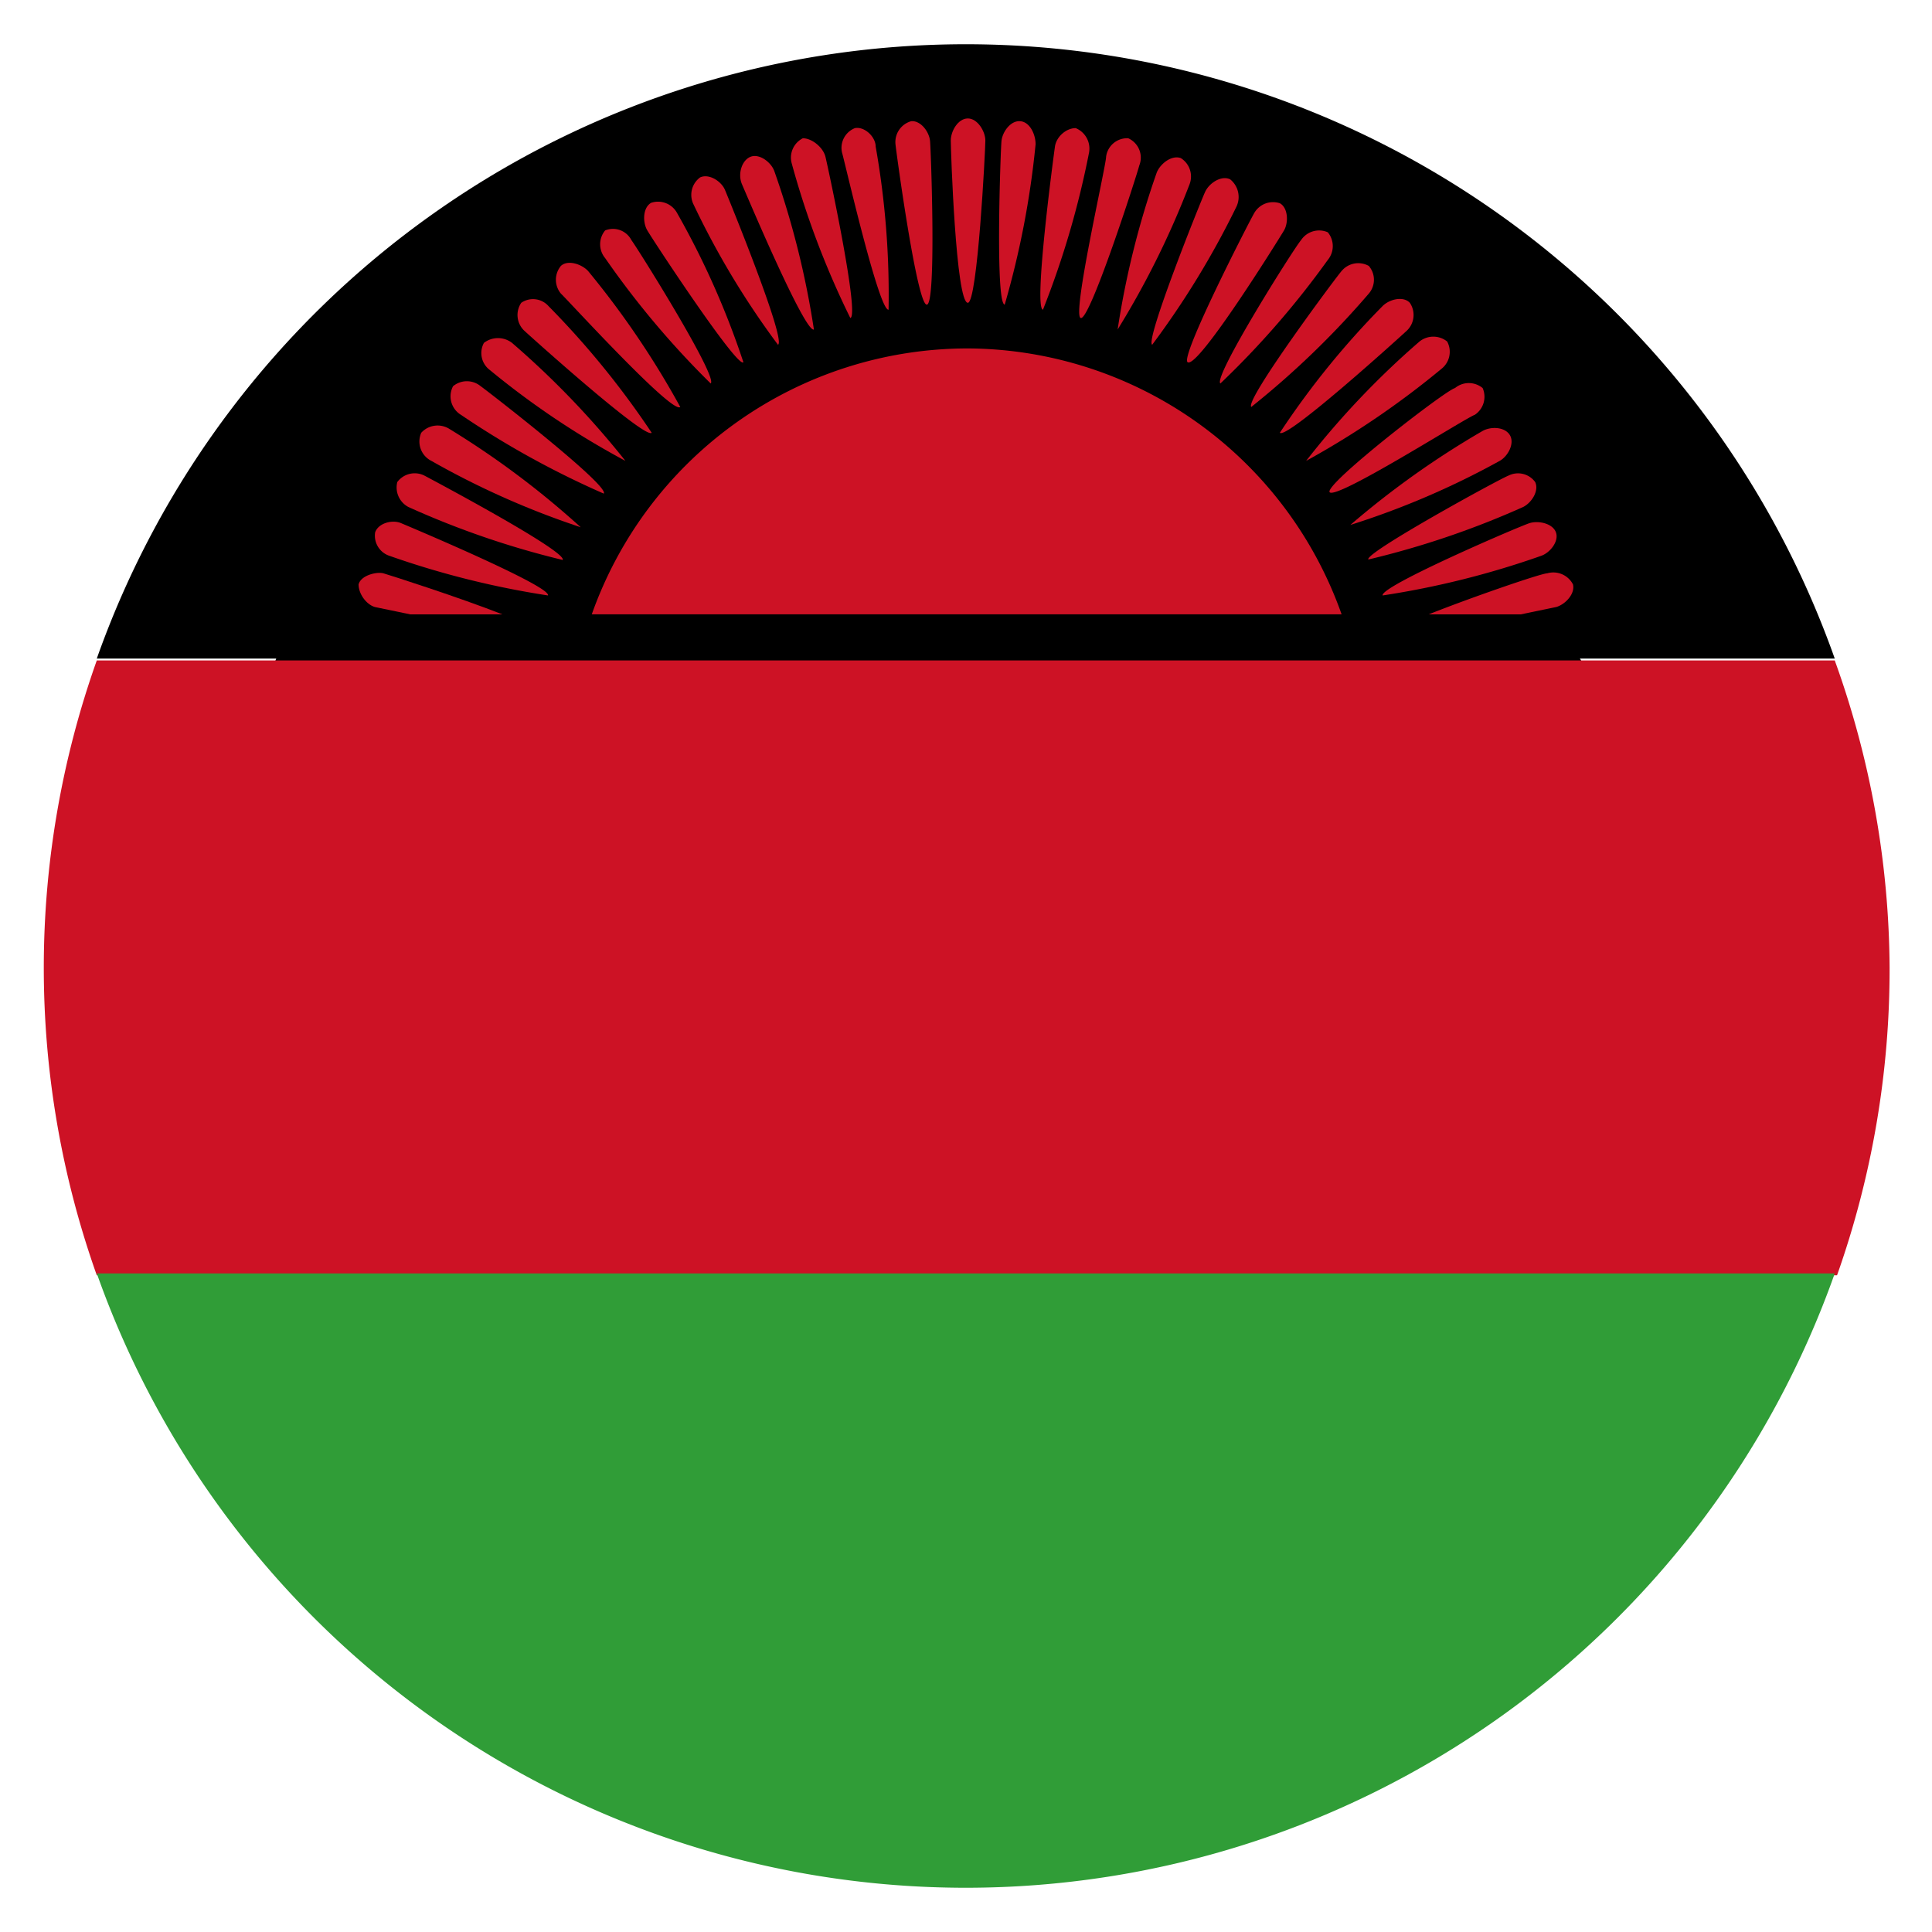 <svg id="Layer_1" data-name="Layer 1" xmlns="http://www.w3.org/2000/svg" viewBox="0 0 41.92 41.92"><defs><style>.cls-1{fill:#cd1225;}.cls-2{fill:#309d37;}</style></defs><path d="M31.42,10.6c6.5,6.5,7.06,16.5,1.27,22.3s-15.81,5.23-22.3-1.26S3.33,15.14,9.13,9.34,24.93,4.11,31.42,10.6Z"/><path d="M39.81,14.29H2.1a20,20,0,0,1,37.71,0Z"/><path class="cls-1" d="M41,21a19.92,19.92,0,0,1-1.14,6.67H2.1a19.92,19.92,0,0,1,0-13.34H39.81A19.92,19.92,0,0,1,41,21Z"/><path class="cls-2" d="M39.81,27.63a20,20,0,0,1-37.71,0Z"/><path class="cls-1" d="M21,7.56a8.66,8.66,0,0,0-8.16,5.77H29.11A8.65,8.65,0,0,0,21,7.56Z"/><path class="cls-1" d="M21,6.57c.21,0,.38-3.32.38-3.52s-.17-.48-.38-.48-.37.27-.37.48S20.74,6.57,21,6.57Z"/><path class="cls-1" d="M20.11,6.61c.21,0,.09-3.34.07-3.55s-.21-.45-.41-.43a.47.47,0,0,0-.34.5C19.45,3.33,19.9,6.63,20.11,6.61Z"/><path class="cls-1" d="M19.28,6.72A18.42,18.42,0,0,0,19,3.18c0-.21-.24-.44-.45-.4a.46.46,0,0,0-.28.53C18.33,3.51,19.07,6.75,19.28,6.72Z"/><path class="cls-1" d="M18.45,6.9c.21-.05-.49-3.3-.54-3.5S17.62,3,17.42,3a.47.47,0,0,0-.24.55A18.73,18.73,0,0,0,18.45,6.9Z"/><path class="cls-1" d="M17.66,7.15a18.8,18.8,0,0,0-.86-3.44c-.07-.19-.32-.38-.51-.31S16,3.77,16.1,4,17.46,7.22,17.66,7.15Z"/><path class="cls-1" d="M16.88,7.48c.19-.09-1.07-3.17-1.15-3.36s-.35-.36-.54-.27a.47.47,0,0,0-.14.59A18,18,0,0,0,16.88,7.48Z"/><path class="cls-1" d="M16.13,7.86a18,18,0,0,0-1.44-3.24.47.47,0,0,0-.56-.22c-.18.1-.19.41-.09.59S16,8,16.13,7.86Z"/><path class="cls-1" d="M15.42,8.32c.17-.13-1.59-2.94-1.72-3.11A.45.45,0,0,0,13.13,5a.47.47,0,0,0,0,.6A19,19,0,0,0,15.42,8.32Z"/><path class="cls-1" d="M14.76,8.83a19,19,0,0,0-2-2.95c-.14-.15-.44-.25-.59-.11a.47.47,0,0,0,0,.6C12.33,6.52,14.59,9,14.76,8.83Z"/><path class="cls-1" d="M14.14,9.39A18.66,18.66,0,0,0,11.9,6.64a.45.45,0,0,0-.59-.07.47.47,0,0,0,.06.6C11.52,7.31,14,9.54,14.14,9.39Z"/><path class="cls-1" d="M13.57,10a18.89,18.89,0,0,0-2.46-2.56.5.5,0,0,0-.61,0,.46.46,0,0,0,.13.59A17.93,17.93,0,0,0,13.57,10Z"/><path class="cls-1" d="M10,9a19.34,19.34,0,0,0,3.1,1.71c.13-.17-2.5-2.21-2.67-2.33a.47.47,0,0,0-.6,0A.47.47,0,0,0,10,9Z"/><path class="cls-1" d="M9.36,10a18,18,0,0,0,3.24,1.44A18.88,18.88,0,0,0,9.74,9.3a.48.48,0,0,0-.6.09A.47.47,0,0,0,9.36,10Z"/><path class="cls-1" d="M8.86,11a18.77,18.77,0,0,0,3.35,1.15c.09-.19-2.85-1.75-3-1.83a.47.47,0,0,0-.59.14A.48.48,0,0,0,8.86,11Z"/><path class="cls-1" d="M8.45,12.06a19,19,0,0,0,3.44.86c.07-.2-3-1.49-3.19-1.57s-.49,0-.56.2A.46.46,0,0,0,8.45,12.06Z"/><path class="cls-1" d="M7.78,12.68c0,.2.16.43.35.49l.77.16h2c-.94-.37-2.44-.85-2.58-.89S7.83,12.48,7.78,12.68Z"/><path class="cls-1" d="M33.77,13.17c.2-.06.41-.29.36-.49a.48.48,0,0,0-.56-.24c-.13,0-1.64.52-2.57.89h2Z"/><path class="cls-1" d="M30,12.92a18.8,18.8,0,0,0,3.44-.86c.2-.07.39-.32.32-.51s-.37-.26-.57-.2S29.94,12.72,30,12.92Z"/><path class="cls-1" d="M29.69,12.14A18.86,18.86,0,0,0,33.05,11c.18-.09.35-.35.26-.54a.46.46,0,0,0-.58-.14C32.54,10.39,29.6,12,29.69,12.14Z"/><path class="cls-1" d="M29.3,11.39A17.73,17.73,0,0,0,32.54,10c.18-.1.33-.38.22-.56s-.41-.19-.59-.09A19,19,0,0,0,29.3,11.39Z"/><path class="cls-1" d="M28.85,10.68C29,10.85,31.78,9.08,32,9a.47.47,0,0,0,.17-.58.47.47,0,0,0-.6,0C31.36,8.47,28.73,10.51,28.85,10.68Z"/><path class="cls-1" d="M28.34,10a18.82,18.82,0,0,0,2.94-2,.47.47,0,0,0,.12-.59.48.48,0,0,0-.6,0A18.29,18.29,0,0,0,28.34,10Z"/><path class="cls-1" d="M27.77,9.39c.15.15,2.61-2.08,2.76-2.22a.47.47,0,0,0,.06-.6c-.14-.15-.44-.08-.59.07A18,18,0,0,0,27.77,9.39Z"/><path class="cls-1" d="M27.15,8.83A18.84,18.84,0,0,0,29.7,6.37a.46.46,0,0,0,0-.6.47.47,0,0,0-.59.11C29,6,27,8.69,27.15,8.83Z"/><path class="cls-1" d="M26.48,8.32a19,19,0,0,0,2.33-2.68.47.47,0,0,0,0-.6.47.47,0,0,0-.58.17C28.08,5.38,26.31,8.19,26.48,8.32Z"/><path class="cls-1" d="M25.77,7.86C26,8,27.76,5.17,27.86,5s.09-.49-.09-.59a.47.47,0,0,0-.56.22C27.11,4.8,25.59,7.76,25.77,7.86Z"/><path class="cls-1" d="M25,7.48a18.67,18.67,0,0,0,1.83-3,.49.49,0,0,0-.14-.59c-.19-.09-.45.08-.54.27S24.84,7.39,25,7.48Z"/><path class="cls-1" d="M24.25,7.15A18.83,18.83,0,0,0,25.81,4a.47.47,0,0,0-.19-.57c-.2-.07-.44.12-.52.31A18.73,18.73,0,0,0,24.25,7.15Z"/><path class="cls-1" d="M23.45,6.9c.2.06,1.22-3.11,1.27-3.31A.46.46,0,0,0,24.48,3,.46.46,0,0,0,24,3.4C24,3.6,23.25,6.85,23.45,6.9Z"/><path class="cls-1" d="M22.63,6.72a19.32,19.32,0,0,0,1-3.41.48.48,0,0,0-.29-.53c-.21,0-.42.19-.45.4S22.42,6.68,22.63,6.72Z"/><path class="cls-1" d="M21.8,6.61a19.19,19.19,0,0,0,.67-3.48c0-.21-.12-.48-.33-.5s-.39.23-.41.43S21.59,6.59,21.8,6.61Z"/></svg>